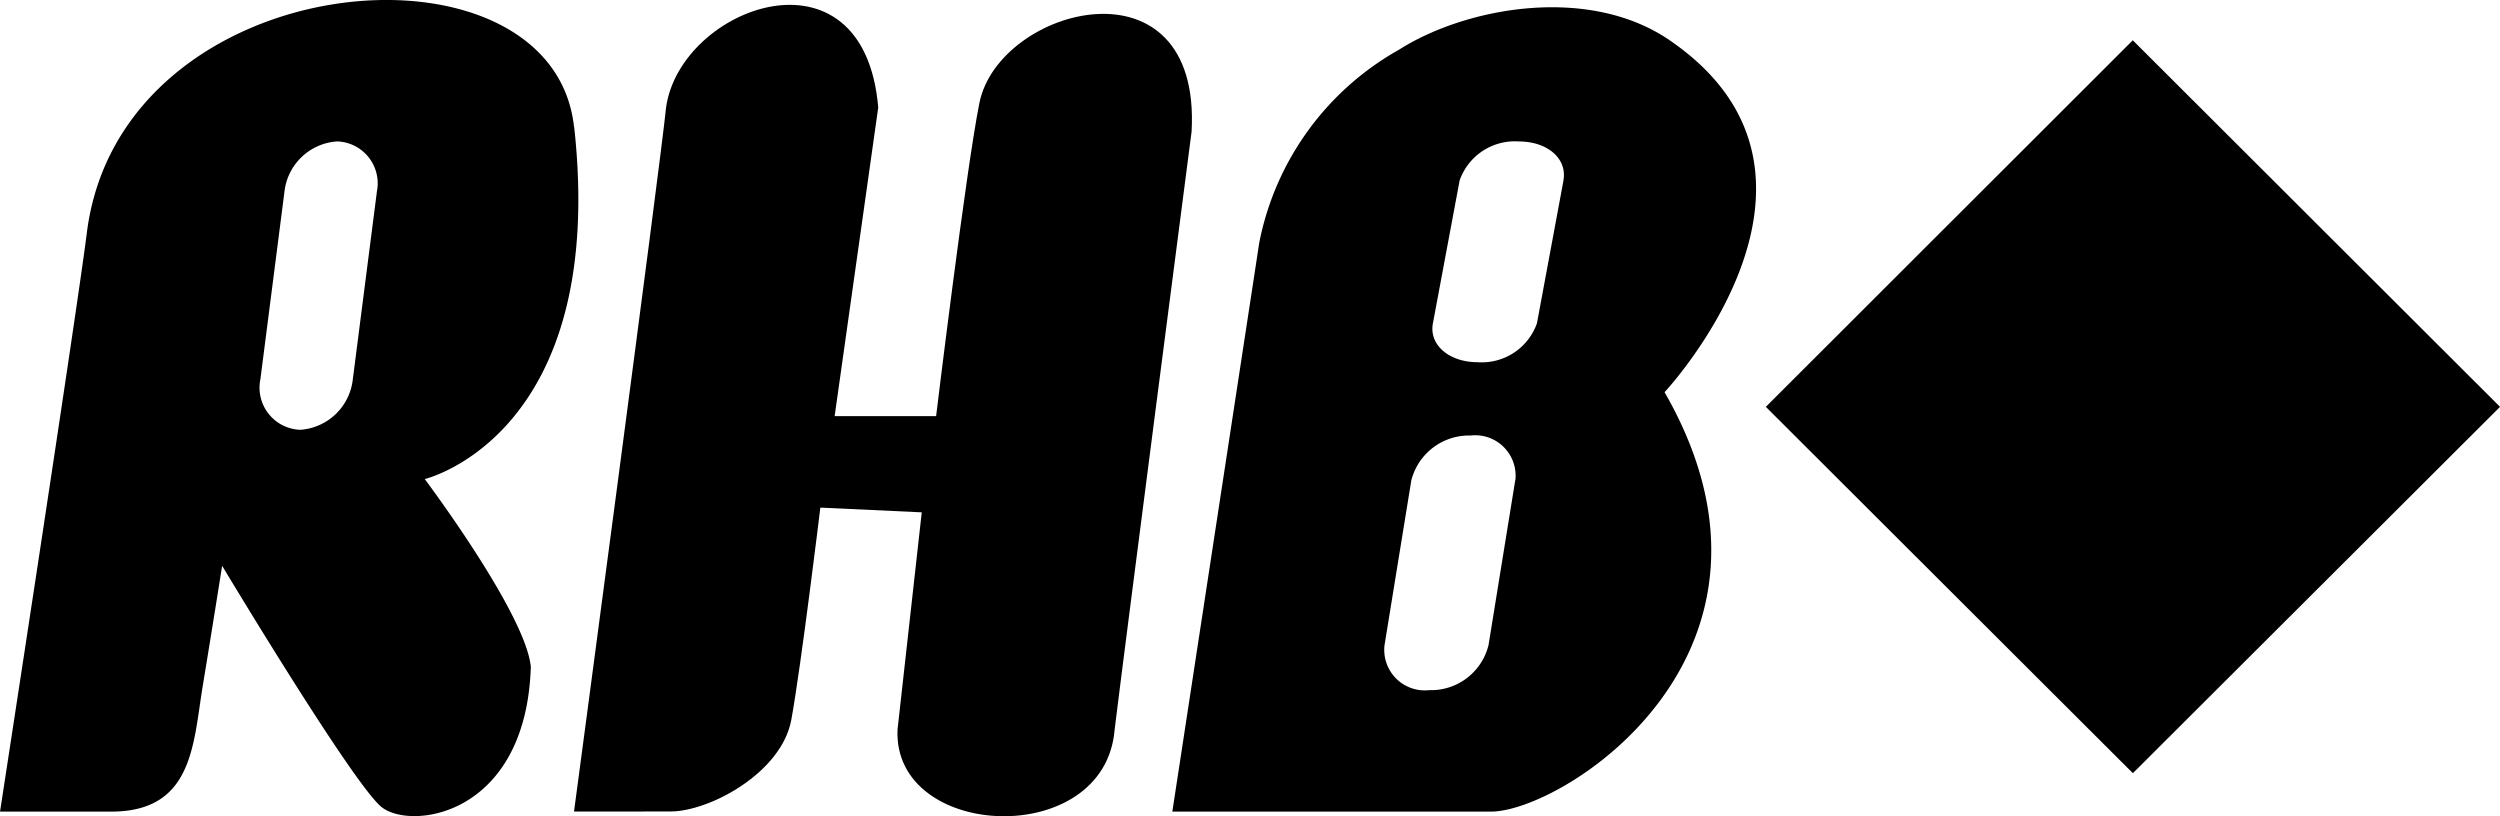 <?xml version="1.0" encoding="UTF-8"?> <svg xmlns="http://www.w3.org/2000/svg" width="101.334" height="33.092" viewBox="0 0 101.334 33.092"><g id="RHB_Logo" data-name="RHB Logo" transform="translate(-524.988 -576.31)"><path id="Path_1" data-name="Path 1" d="M660.46,593.579l-14.882,14.849L630.7,593.579l14.874-14.858Z" transform="translate(-34.137 -0.778)"></path><g id="Group_1" data-name="Group 1" transform="translate(524.988 576.31)"><path id="Path_2" data-name="Path 2" d="M548.255,581.452c-.881-8.075-18.378-6.639-19.748,4.3-.389,3.124-3.518,23.456-3.518,23.456h4.5c3.327,0,3.327-2.729,3.715-5.082s.788-4.882.788-4.882,5.272,8.791,6.448,9.767,5.868.389,6.064-5.668c-.2-2.157-4.3-7.615-4.3-7.615s7.43-1.766,6.057-14.275m-8,2.653-.971,7.567a2.3,2.3,0,0,1-2.133,2.058,1.708,1.708,0,0,1-1.613-2.058l.972-7.577a2.3,2.3,0,0,1,2.142-2.054,1.7,1.7,0,0,1,1.6,2.064" transform="translate(-524.988 -576.31)"></path><path id="Path_3" data-name="Path 3" d="M559.351,609.3s3.522-26.381,3.731-28.538c.573-4.1,8.021-6.828,8.6,0l-1.767,12.51h4.113s1.211-9.993,1.756-12.7c.795-3.914,9-6.065,8.6,1.164,0,0-2.74,21.11-3.12,24.244-.393,4.872-8.995,4.484-8.8,0l.982-8.808-4.11-.192s-.783,6.451-1.176,8.594c-.393,2.165-3.331,3.723-4.895,3.723Z" transform="translate(-536.084 -576.405)"></path><path id="Path_4" data-name="Path 4" d="M615.318,578.076c-3.27-2.233-8.225-1.345-10.958.388a11.509,11.509,0,0,0-5.667,7.826l-3.523,23.058h12.918c2.922,0,13.093-6.446,7.034-17,0,0,8.21-8.794.2-14.269m-6.254,17.847-1.082,6.674a2.4,2.4,0,0,1-2.4,1.825,1.643,1.643,0,0,1-1.815-1.825l1.085-6.674a2.415,2.415,0,0,1,2.4-1.822,1.639,1.639,0,0,1,1.817,1.822m1.951-12.159-1.075,5.788a2.372,2.372,0,0,1-2.4,1.578c-1.167,0-1.983-.709-1.817-1.578l1.083-5.788a2.368,2.368,0,0,1,2.4-1.582c1.166,0,1.969.7,1.807,1.582" transform="translate(-547.651 -576.451)"></path></g></g></svg> 